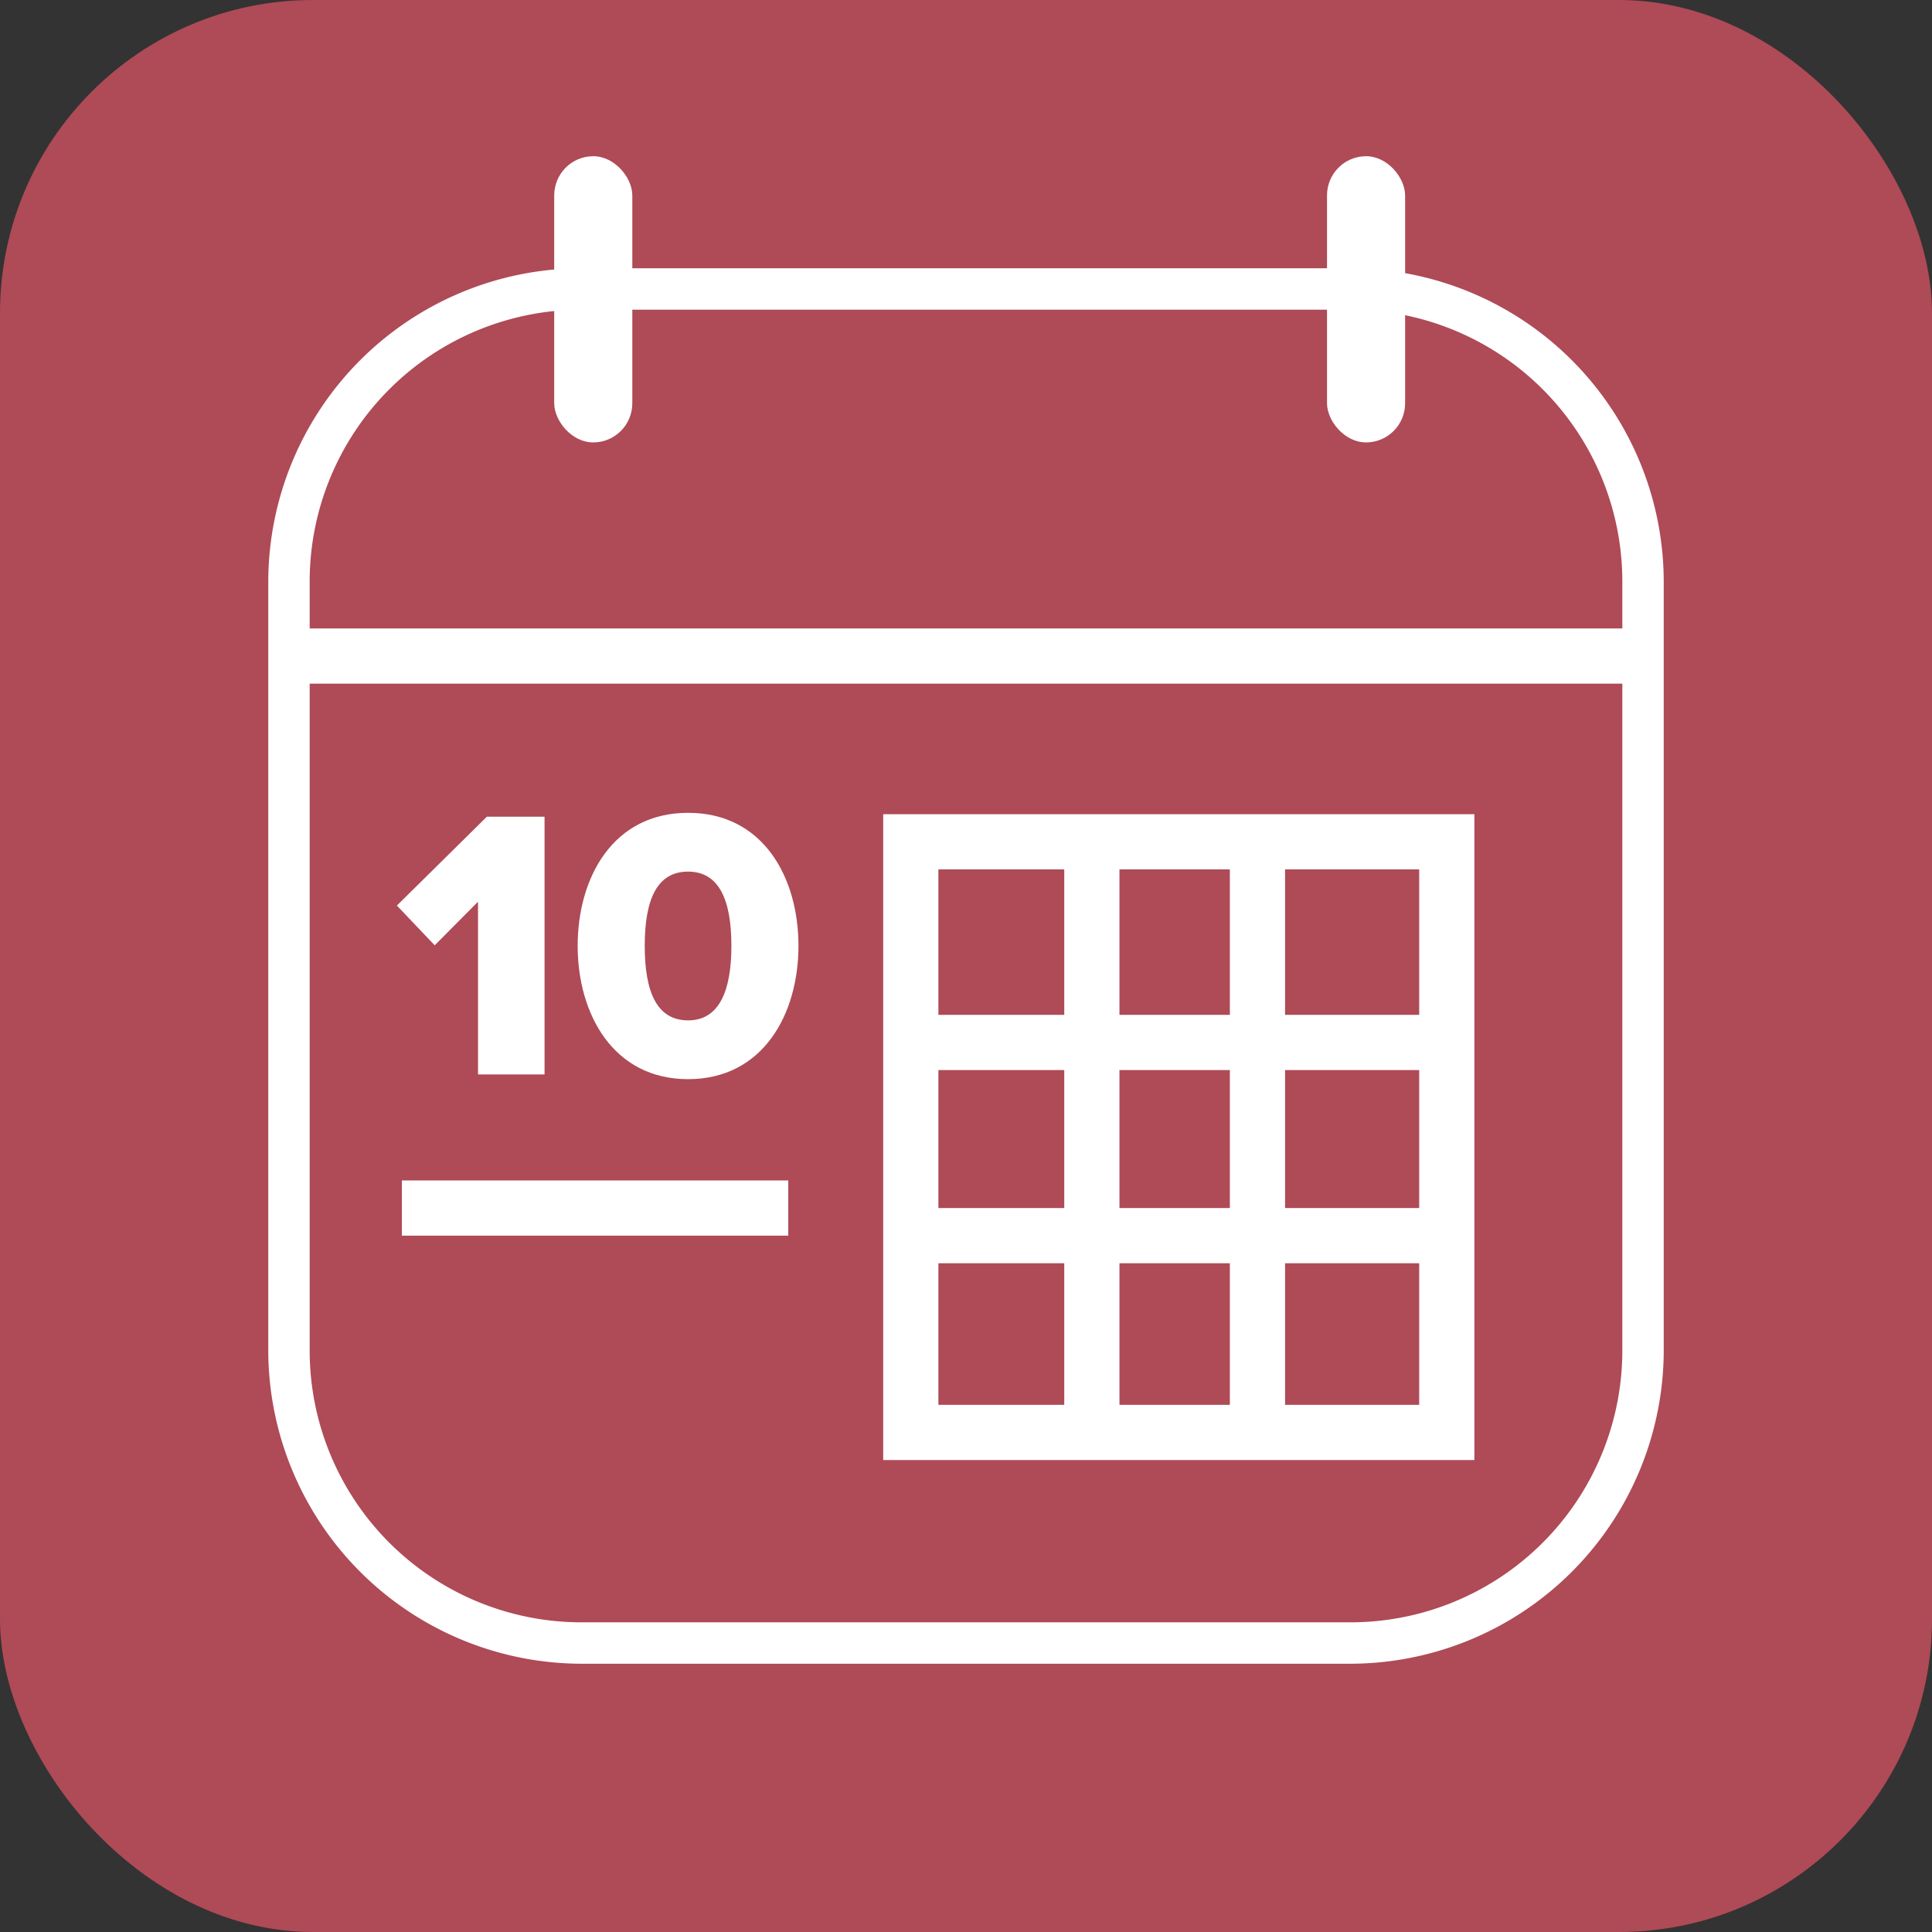 <svg xmlns="http://www.w3.org/2000/svg" viewBox="0 0 70 70"><rect x="0" y="0" width="70" height="70" fill="#333333" stroke="none"/><defs><style>.cls-1{fill:#af4a57;}.cls-2{fill:#fff;}</style></defs><title>scheduleSideIcon2</title><g id="Layer_2" data-name="Layer 2"><g id="Layer_1-2" data-name="Layer 1"><rect class="cls-1" width="70" height="70" rx="11.34" ry="11.34"/><path class="cls-2" d="M48.94,11.22a9.85,9.85,0,0,1,9.84,9.84V48.94a9.85,9.85,0,0,1-9.84,9.84H21.06a9.85,9.85,0,0,1-9.84-9.84V21.06a9.85,9.85,0,0,1,9.84-9.84H48.94m0-1.5H21.06A11.37,11.37,0,0,0,9.72,21.06V48.94A11.37,11.37,0,0,0,21.06,60.28H48.94A11.37,11.37,0,0,0,60.28,48.94V21.06A11.37,11.37,0,0,0,48.94,9.72Z"/><rect class="cls-2" x="10.56" y="22.77" width="49" height="2"/><path class="cls-2" d="M53.42,52.9H32V29.5H53.42ZM34,50.9H51.42V31.5H34Z"/><rect class="cls-2" x="38.56" y="30.77" width="2" height="21"/><rect class="cls-2" x="44.56" y="30.77" width="2" height="21"/><rect class="cls-2" x="32.56" y="43.77" width="19" height="2"/><rect class="cls-2" x="32.56" y="36.77" width="19" height="2"/><rect class="cls-2" x="20.08" y="5.66" width="2.83" height="10.37" rx="1.42" ry="1.42"/><rect class="cls-2" x="48.08" y="5.66" width="2.83" height="10.37" rx="1.42" ry="1.42"/><rect class="cls-2" x="14.56" y="42.77" width="14" height="2"/><path class="cls-2" d="M17.32,32.67l-1.57,1.58-1.37-1.44,3.26-3.22h2.09v9.34H17.32Z"/><path class="cls-2" d="M24.93,29.45c2.73,0,4,2.35,4,4.82s-1.28,4.83-4,4.83-4-2.37-4-4.83S22.2,29.45,24.93,29.45Zm0,2.13c-1.12,0-1.57,1-1.57,2.69s.45,2.7,1.57,2.7,1.57-1.05,1.57-2.7S26.06,31.58,24.93,31.58Z"/></g></g></svg>
